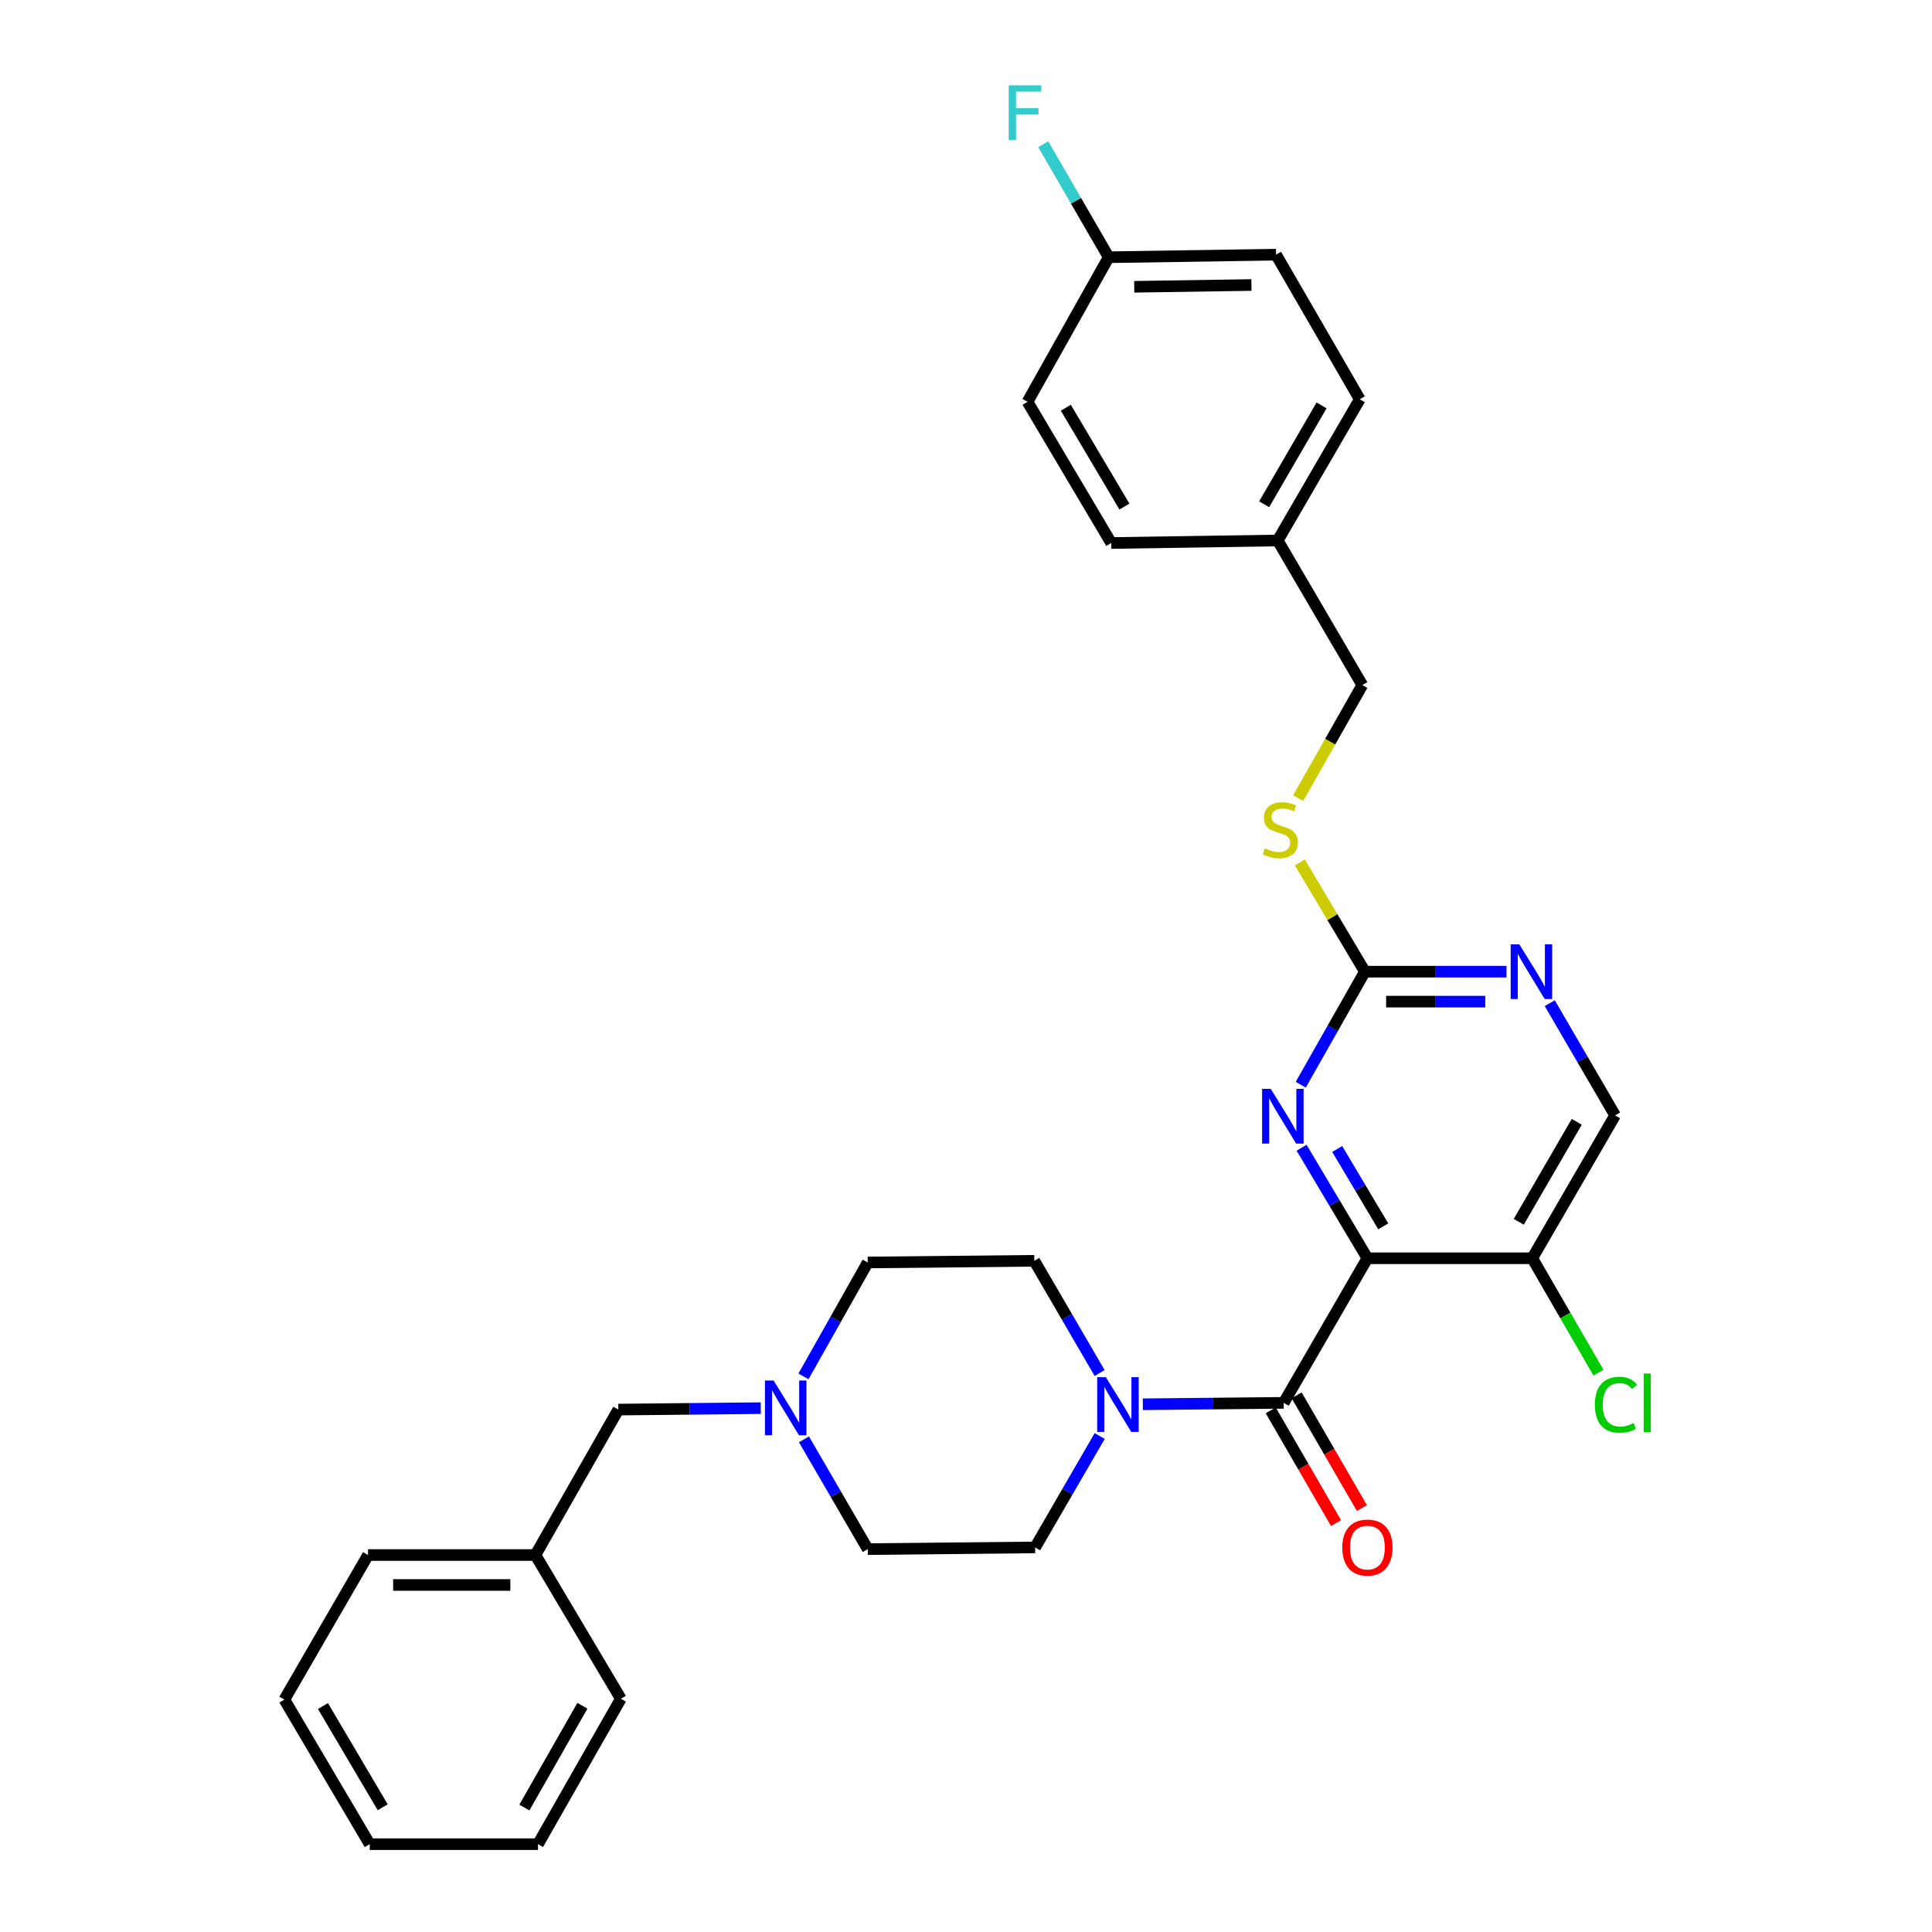 <?xml version='1.0' encoding='iso-8859-1'?>
<svg version='1.1' baseProfile='full'
              xmlns='http://www.w3.org/2000/svg'
                      xmlns:rdkit='http://www.rdkit.org/xml'
                      xmlns:xlink='http://www.w3.org/1999/xlink'
                  xml:space='preserve'
width='1000px' height='1000px' viewBox='0 0 1000 1000'>
<!-- END OF HEADER -->
<rect style='opacity:1.0;fill:#FFFFFF;stroke:none' width='1000' height='1000' x='0' y='0'> </rect>
<path class='bond-0' d='M 707.765,651.278 L 664.437,726.111' style='fill:none;fill-rule:evenodd;stroke:#000000;stroke-width:6px;stroke-linecap:butt;stroke-linejoin:miter;stroke-opacity:1' />
<path class='bond-1' d='M 707.765,651.278 L 690.737,622.674' style='fill:none;fill-rule:evenodd;stroke:#000000;stroke-width:6px;stroke-linecap:butt;stroke-linejoin:miter;stroke-opacity:1' />
<path class='bond-1' d='M 690.737,622.674 L 673.709,594.07' style='fill:none;fill-rule:evenodd;stroke:#0000FF;stroke-width:6px;stroke-linecap:butt;stroke-linejoin:miter;stroke-opacity:1' />
<path class='bond-1' d='M 715.978,634.767 L 704.058,614.744' style='fill:none;fill-rule:evenodd;stroke:#000000;stroke-width:6px;stroke-linecap:butt;stroke-linejoin:miter;stroke-opacity:1' />
<path class='bond-1' d='M 704.058,614.744 L 692.138,594.721' style='fill:none;fill-rule:evenodd;stroke:#0000FF;stroke-width:6px;stroke-linecap:butt;stroke-linejoin:miter;stroke-opacity:1' />
<path class='bond-4' d='M 707.765,651.278 L 793.088,651.278' style='fill:none;fill-rule:evenodd;stroke:#000000;stroke-width:6px;stroke-linecap:butt;stroke-linejoin:miter;stroke-opacity:1' />
<path class='bond-2' d='M 664.437,726.111 L 627.985,726.48' style='fill:none;fill-rule:evenodd;stroke:#000000;stroke-width:6px;stroke-linecap:butt;stroke-linejoin:miter;stroke-opacity:1' />
<path class='bond-2' d='M 627.985,726.48 L 591.534,726.85' style='fill:none;fill-rule:evenodd;stroke:#0000FF;stroke-width:6px;stroke-linecap:butt;stroke-linejoin:miter;stroke-opacity:1' />
<path class='bond-7' d='M 657.729,729.995 L 674.622,759.17' style='fill:none;fill-rule:evenodd;stroke:#000000;stroke-width:6px;stroke-linecap:butt;stroke-linejoin:miter;stroke-opacity:1' />
<path class='bond-7' d='M 674.622,759.17 L 691.515,788.346' style='fill:none;fill-rule:evenodd;stroke:#FF0000;stroke-width:6px;stroke-linecap:butt;stroke-linejoin:miter;stroke-opacity:1' />
<path class='bond-7' d='M 671.144,722.227 L 688.037,751.403' style='fill:none;fill-rule:evenodd;stroke:#000000;stroke-width:6px;stroke-linecap:butt;stroke-linejoin:miter;stroke-opacity:1' />
<path class='bond-7' d='M 688.037,751.403 L 704.93,780.578' style='fill:none;fill-rule:evenodd;stroke:#FF0000;stroke-width:6px;stroke-linecap:butt;stroke-linejoin:miter;stroke-opacity:1' />
<path class='bond-3' d='M 673.261,561.46 L 689.863,532.199' style='fill:none;fill-rule:evenodd;stroke:#0000FF;stroke-width:6px;stroke-linecap:butt;stroke-linejoin:miter;stroke-opacity:1' />
<path class='bond-3' d='M 689.863,532.199 L 706.465,502.938' style='fill:none;fill-rule:evenodd;stroke:#000000;stroke-width:6px;stroke-linecap:butt;stroke-linejoin:miter;stroke-opacity:1' />
<path class='bond-10' d='M 569.156,710.669 L 552.255,681.628' style='fill:none;fill-rule:evenodd;stroke:#0000FF;stroke-width:6px;stroke-linecap:butt;stroke-linejoin:miter;stroke-opacity:1' />
<path class='bond-10' d='M 552.255,681.628 L 535.354,652.587' style='fill:none;fill-rule:evenodd;stroke:#000000;stroke-width:6px;stroke-linecap:butt;stroke-linejoin:miter;stroke-opacity:1' />
<path class='bond-11' d='M 569.204,743.278 L 552.495,772.111' style='fill:none;fill-rule:evenodd;stroke:#0000FF;stroke-width:6px;stroke-linecap:butt;stroke-linejoin:miter;stroke-opacity:1' />
<path class='bond-11' d='M 552.495,772.111 L 535.785,800.944' style='fill:none;fill-rule:evenodd;stroke:#000000;stroke-width:6px;stroke-linecap:butt;stroke-linejoin:miter;stroke-opacity:1' />
<path class='bond-8' d='M 706.465,502.938 L 689.642,474.678' style='fill:none;fill-rule:evenodd;stroke:#000000;stroke-width:6px;stroke-linecap:butt;stroke-linejoin:miter;stroke-opacity:1' />
<path class='bond-8' d='M 689.642,474.678 L 672.82,446.417' style='fill:none;fill-rule:evenodd;stroke:#CCCC00;stroke-width:6px;stroke-linecap:butt;stroke-linejoin:miter;stroke-opacity:1' />
<path class='bond-30' d='M 706.465,502.938 L 743.114,502.938' style='fill:none;fill-rule:evenodd;stroke:#000000;stroke-width:6px;stroke-linecap:butt;stroke-linejoin:miter;stroke-opacity:1' />
<path class='bond-30' d='M 743.114,502.938 L 779.763,502.938' style='fill:none;fill-rule:evenodd;stroke:#0000FF;stroke-width:6px;stroke-linecap:butt;stroke-linejoin:miter;stroke-opacity:1' />
<path class='bond-30' d='M 717.46,518.441 L 743.114,518.441' style='fill:none;fill-rule:evenodd;stroke:#000000;stroke-width:6px;stroke-linecap:butt;stroke-linejoin:miter;stroke-opacity:1' />
<path class='bond-30' d='M 743.114,518.441 L 768.768,518.441' style='fill:none;fill-rule:evenodd;stroke:#0000FF;stroke-width:6px;stroke-linecap:butt;stroke-linejoin:miter;stroke-opacity:1' />
<path class='bond-9' d='M 793.088,651.278 L 835.978,577.324' style='fill:none;fill-rule:evenodd;stroke:#000000;stroke-width:6px;stroke-linecap:butt;stroke-linejoin:miter;stroke-opacity:1' />
<path class='bond-9' d='M 786.111,632.408 L 816.134,580.639' style='fill:none;fill-rule:evenodd;stroke:#000000;stroke-width:6px;stroke-linecap:butt;stroke-linejoin:miter;stroke-opacity:1' />
<path class='bond-15' d='M 793.088,651.278 L 810.23,680.884' style='fill:none;fill-rule:evenodd;stroke:#000000;stroke-width:6px;stroke-linecap:butt;stroke-linejoin:miter;stroke-opacity:1' />
<path class='bond-15' d='M 810.23,680.884 L 827.372,710.489' style='fill:none;fill-rule:evenodd;stroke:#00CC00;stroke-width:6px;stroke-linecap:butt;stroke-linejoin:miter;stroke-opacity:1' />
<path class='bond-5' d='M 802.157,519.25 L 819.068,548.287' style='fill:none;fill-rule:evenodd;stroke:#0000FF;stroke-width:6px;stroke-linecap:butt;stroke-linejoin:miter;stroke-opacity:1' />
<path class='bond-5' d='M 819.068,548.287 L 835.978,577.324' style='fill:none;fill-rule:evenodd;stroke:#000000;stroke-width:6px;stroke-linecap:butt;stroke-linejoin:miter;stroke-opacity:1' />
<path class='bond-6' d='M 416.13,745.002 L 432.633,773.412' style='fill:none;fill-rule:evenodd;stroke:#0000FF;stroke-width:6px;stroke-linecap:butt;stroke-linejoin:miter;stroke-opacity:1' />
<path class='bond-6' d='M 432.633,773.412 L 449.136,801.822' style='fill:none;fill-rule:evenodd;stroke:#000000;stroke-width:6px;stroke-linecap:butt;stroke-linejoin:miter;stroke-opacity:1' />
<path class='bond-12' d='M 393.771,728.859 L 356.908,729.229' style='fill:none;fill-rule:evenodd;stroke:#0000FF;stroke-width:6px;stroke-linecap:butt;stroke-linejoin:miter;stroke-opacity:1' />
<path class='bond-12' d='M 356.908,729.229 L 320.045,729.599' style='fill:none;fill-rule:evenodd;stroke:#000000;stroke-width:6px;stroke-linecap:butt;stroke-linejoin:miter;stroke-opacity:1' />
<path class='bond-31' d='M 415.883,712.409 L 432.509,682.933' style='fill:none;fill-rule:evenodd;stroke:#0000FF;stroke-width:6px;stroke-linecap:butt;stroke-linejoin:miter;stroke-opacity:1' />
<path class='bond-31' d='M 432.509,682.933 L 449.136,653.457' style='fill:none;fill-rule:evenodd;stroke:#000000;stroke-width:6px;stroke-linecap:butt;stroke-linejoin:miter;stroke-opacity:1' />
<path class='bond-16' d='M 671.917,413.127 L 688.519,383.859' style='fill:none;fill-rule:evenodd;stroke:#CCCC00;stroke-width:6px;stroke-linecap:butt;stroke-linejoin:miter;stroke-opacity:1' />
<path class='bond-16' d='M 688.519,383.859 L 705.121,354.59' style='fill:none;fill-rule:evenodd;stroke:#000000;stroke-width:6px;stroke-linecap:butt;stroke-linejoin:miter;stroke-opacity:1' />
<path class='bond-14' d='M 535.354,652.587 L 449.136,653.457' style='fill:none;fill-rule:evenodd;stroke:#000000;stroke-width:6px;stroke-linecap:butt;stroke-linejoin:miter;stroke-opacity:1' />
<path class='bond-13' d='M 535.785,800.944 L 449.136,801.822' style='fill:none;fill-rule:evenodd;stroke:#000000;stroke-width:6px;stroke-linecap:butt;stroke-linejoin:miter;stroke-opacity:1' />
<path class='bond-20' d='M 320.045,729.599 L 277.138,804.88' style='fill:none;fill-rule:evenodd;stroke:#000000;stroke-width:6px;stroke-linecap:butt;stroke-linejoin:miter;stroke-opacity:1' />
<path class='bond-18' d='M 705.121,354.59 L 661.353,279.757' style='fill:none;fill-rule:evenodd;stroke:#000000;stroke-width:6px;stroke-linecap:butt;stroke-linejoin:miter;stroke-opacity:1' />
<path class='bond-17' d='M 573.852,133.14 L 660.492,131.823' style='fill:none;fill-rule:evenodd;stroke:#000000;stroke-width:6px;stroke-linecap:butt;stroke-linejoin:miter;stroke-opacity:1' />
<path class='bond-17' d='M 587.084,148.443 L 647.732,147.521' style='fill:none;fill-rule:evenodd;stroke:#000000;stroke-width:6px;stroke-linecap:butt;stroke-linejoin:miter;stroke-opacity:1' />
<path class='bond-19' d='M 573.852,133.14 L 556.917,103.893' style='fill:none;fill-rule:evenodd;stroke:#000000;stroke-width:6px;stroke-linecap:butt;stroke-linejoin:miter;stroke-opacity:1' />
<path class='bond-19' d='M 556.917,103.893 L 539.982,74.646' style='fill:none;fill-rule:evenodd;stroke:#33CCCC;stroke-width:6px;stroke-linecap:butt;stroke-linejoin:miter;stroke-opacity:1' />
<path class='bond-32' d='M 573.852,133.14 L 531.841,207.973' style='fill:none;fill-rule:evenodd;stroke:#000000;stroke-width:6px;stroke-linecap:butt;stroke-linejoin:miter;stroke-opacity:1' />
<path class='bond-23' d='M 661.353,279.757 L 575.161,281.058' style='fill:none;fill-rule:evenodd;stroke:#000000;stroke-width:6px;stroke-linecap:butt;stroke-linejoin:miter;stroke-opacity:1' />
<path class='bond-24' d='M 661.353,279.757 L 703.812,206.664' style='fill:none;fill-rule:evenodd;stroke:#000000;stroke-width:6px;stroke-linecap:butt;stroke-linejoin:miter;stroke-opacity:1' />
<path class='bond-24' d='M 654.317,261.007 L 684.039,209.842' style='fill:none;fill-rule:evenodd;stroke:#000000;stroke-width:6px;stroke-linecap:butt;stroke-linejoin:miter;stroke-opacity:1' />
<path class='bond-25' d='M 277.138,804.88 L 190.498,804.88' style='fill:none;fill-rule:evenodd;stroke:#000000;stroke-width:6px;stroke-linecap:butt;stroke-linejoin:miter;stroke-opacity:1' />
<path class='bond-25' d='M 264.142,820.382 L 203.494,820.382' style='fill:none;fill-rule:evenodd;stroke:#000000;stroke-width:6px;stroke-linecap:butt;stroke-linejoin:miter;stroke-opacity:1' />
<path class='bond-26' d='M 277.138,804.88 L 321.354,879.282' style='fill:none;fill-rule:evenodd;stroke:#000000;stroke-width:6px;stroke-linecap:butt;stroke-linejoin:miter;stroke-opacity:1' />
<path class='bond-21' d='M 531.841,207.973 L 575.161,281.058' style='fill:none;fill-rule:evenodd;stroke:#000000;stroke-width:6px;stroke-linecap:butt;stroke-linejoin:miter;stroke-opacity:1' />
<path class='bond-21' d='M 551.674,211.031 L 581.998,262.191' style='fill:none;fill-rule:evenodd;stroke:#000000;stroke-width:6px;stroke-linecap:butt;stroke-linejoin:miter;stroke-opacity:1' />
<path class='bond-22' d='M 660.492,131.823 L 703.812,206.664' style='fill:none;fill-rule:evenodd;stroke:#000000;stroke-width:6px;stroke-linecap:butt;stroke-linejoin:miter;stroke-opacity:1' />
<path class='bond-28' d='M 190.498,804.88 L 147.186,879.704' style='fill:none;fill-rule:evenodd;stroke:#000000;stroke-width:6px;stroke-linecap:butt;stroke-linejoin:miter;stroke-opacity:1' />
<path class='bond-27' d='M 321.354,879.282 L 278.456,954.545' style='fill:none;fill-rule:evenodd;stroke:#000000;stroke-width:6px;stroke-linecap:butt;stroke-linejoin:miter;stroke-opacity:1' />
<path class='bond-27' d='M 301.451,882.895 L 271.422,935.579' style='fill:none;fill-rule:evenodd;stroke:#000000;stroke-width:6px;stroke-linecap:butt;stroke-linejoin:miter;stroke-opacity:1' />
<path class='bond-29' d='M 278.456,954.545 L 191.368,954.545' style='fill:none;fill-rule:evenodd;stroke:#000000;stroke-width:6px;stroke-linecap:butt;stroke-linejoin:miter;stroke-opacity:1' />
<path class='bond-33' d='M 147.186,879.704 L 191.368,954.545' style='fill:none;fill-rule:evenodd;stroke:#000000;stroke-width:6px;stroke-linecap:butt;stroke-linejoin:miter;stroke-opacity:1' />
<path class='bond-33' d='M 167.163,883.049 L 198.09,935.438' style='fill:none;fill-rule:evenodd;stroke:#000000;stroke-width:6px;stroke-linecap:butt;stroke-linejoin:miter;stroke-opacity:1' />
<path  class='atom-2' d='M 657.746 563.611
L 667.026 578.611
Q 667.946 580.091, 669.426 582.771
Q 670.906 585.451, 670.986 585.611
L 670.986 563.611
L 674.746 563.611
L 674.746 591.931
L 670.866 591.931
L 660.906 575.531
Q 659.746 573.611, 658.506 571.411
Q 657.306 569.211, 656.946 568.531
L 656.946 591.931
L 653.266 591.931
L 653.266 563.611
L 657.746 563.611
' fill='#0000FF'/>
<path  class='atom-3' d='M 572.389 712.821
L 581.669 727.821
Q 582.589 729.301, 584.069 731.981
Q 585.549 734.661, 585.629 734.821
L 585.629 712.821
L 589.389 712.821
L 589.389 741.141
L 585.509 741.141
L 575.549 724.741
Q 574.389 722.821, 573.149 720.621
Q 571.949 718.421, 571.589 717.741
L 571.589 741.141
L 567.909 741.141
L 567.909 712.821
L 572.389 712.821
' fill='#0000FF'/>
<path  class='atom-6' d='M 786.398 488.778
L 795.678 503.778
Q 796.598 505.258, 798.078 507.938
Q 799.558 510.618, 799.638 510.778
L 799.638 488.778
L 803.398 488.778
L 803.398 517.098
L 799.518 517.098
L 789.558 500.698
Q 788.398 498.778, 787.158 496.578
Q 785.958 494.378, 785.598 493.698
L 785.598 517.098
L 781.918 517.098
L 781.918 488.778
L 786.398 488.778
' fill='#0000FF'/>
<path  class='atom-7' d='M 400.417 714.569
L 409.697 729.569
Q 410.617 731.049, 412.097 733.729
Q 413.577 736.409, 413.657 736.569
L 413.657 714.569
L 417.417 714.569
L 417.417 742.889
L 413.537 742.889
L 403.577 726.489
Q 402.417 724.569, 401.177 722.369
Q 399.977 720.169, 399.617 719.489
L 399.617 742.889
L 395.937 742.889
L 395.937 714.569
L 400.417 714.569
' fill='#0000FF'/>
<path  class='atom-8' d='M 694.765 801.024
Q 694.765 794.224, 698.125 790.424
Q 701.485 786.624, 707.765 786.624
Q 714.045 786.624, 717.405 790.424
Q 720.765 794.224, 720.765 801.024
Q 720.765 807.904, 717.365 811.824
Q 713.965 815.704, 707.765 815.704
Q 701.525 815.704, 698.125 811.824
Q 694.765 807.944, 694.765 801.024
M 707.765 812.504
Q 712.085 812.504, 714.405 809.624
Q 716.765 806.704, 716.765 801.024
Q 716.765 795.464, 714.405 792.664
Q 712.085 789.824, 707.765 789.824
Q 703.445 789.824, 701.085 792.624
Q 698.765 795.424, 698.765 801.024
Q 698.765 806.744, 701.085 809.624
Q 703.445 812.504, 707.765 812.504
' fill='#FF0000'/>
<path  class='atom-9' d='M 654.688 439.117
Q 655.008 439.237, 656.328 439.797
Q 657.648 440.357, 659.088 440.717
Q 660.568 441.037, 662.008 441.037
Q 664.688 441.037, 666.248 439.757
Q 667.808 438.437, 667.808 436.157
Q 667.808 434.597, 667.008 433.637
Q 666.248 432.677, 665.048 432.157
Q 663.848 431.637, 661.848 431.037
Q 659.328 430.277, 657.808 429.557
Q 656.328 428.837, 655.248 427.317
Q 654.208 425.797, 654.208 423.237
Q 654.208 419.677, 656.608 417.477
Q 659.048 415.277, 663.848 415.277
Q 667.128 415.277, 670.848 416.837
L 669.928 419.917
Q 666.528 418.517, 663.968 418.517
Q 661.208 418.517, 659.688 419.677
Q 658.168 420.797, 658.208 422.757
Q 658.208 424.277, 658.968 425.197
Q 659.768 426.117, 660.888 426.637
Q 662.048 427.157, 663.968 427.757
Q 666.528 428.557, 668.048 429.357
Q 669.568 430.157, 670.648 431.797
Q 671.768 433.397, 671.768 436.157
Q 671.768 440.077, 669.128 442.197
Q 666.528 444.277, 662.168 444.277
Q 659.648 444.277, 657.728 443.717
Q 655.848 443.197, 653.608 442.277
L 654.688 439.117
' fill='#CCCC00'/>
<path  class='atom-16' d='M 825.497 727.091
Q 825.497 720.051, 828.777 716.371
Q 832.097 712.651, 838.377 712.651
Q 844.217 712.651, 847.337 716.771
L 844.697 718.931
Q 842.417 715.931, 838.377 715.931
Q 834.097 715.931, 831.817 718.811
Q 829.577 721.651, 829.577 727.091
Q 829.577 732.691, 831.897 735.571
Q 834.257 738.451, 838.817 738.451
Q 841.937 738.451, 845.577 736.571
L 846.697 739.571
Q 845.217 740.531, 842.977 741.091
Q 840.737 741.651, 838.257 741.651
Q 832.097 741.651, 828.777 737.891
Q 825.497 734.131, 825.497 727.091
' fill='#00CC00'/>
<path  class='atom-16' d='M 850.777 710.931
L 854.457 710.931
L 854.457 741.291
L 850.777 741.291
L 850.777 710.931
' fill='#00CC00'/>
<path  class='atom-20' d='M 522.111 44.165
L 538.951 44.165
L 538.951 47.405
L 525.911 47.405
L 525.911 56.005
L 537.511 56.005
L 537.511 59.285
L 525.911 59.285
L 525.911 72.485
L 522.111 72.485
L 522.111 44.165
' fill='#33CCCC'/>
</svg>
